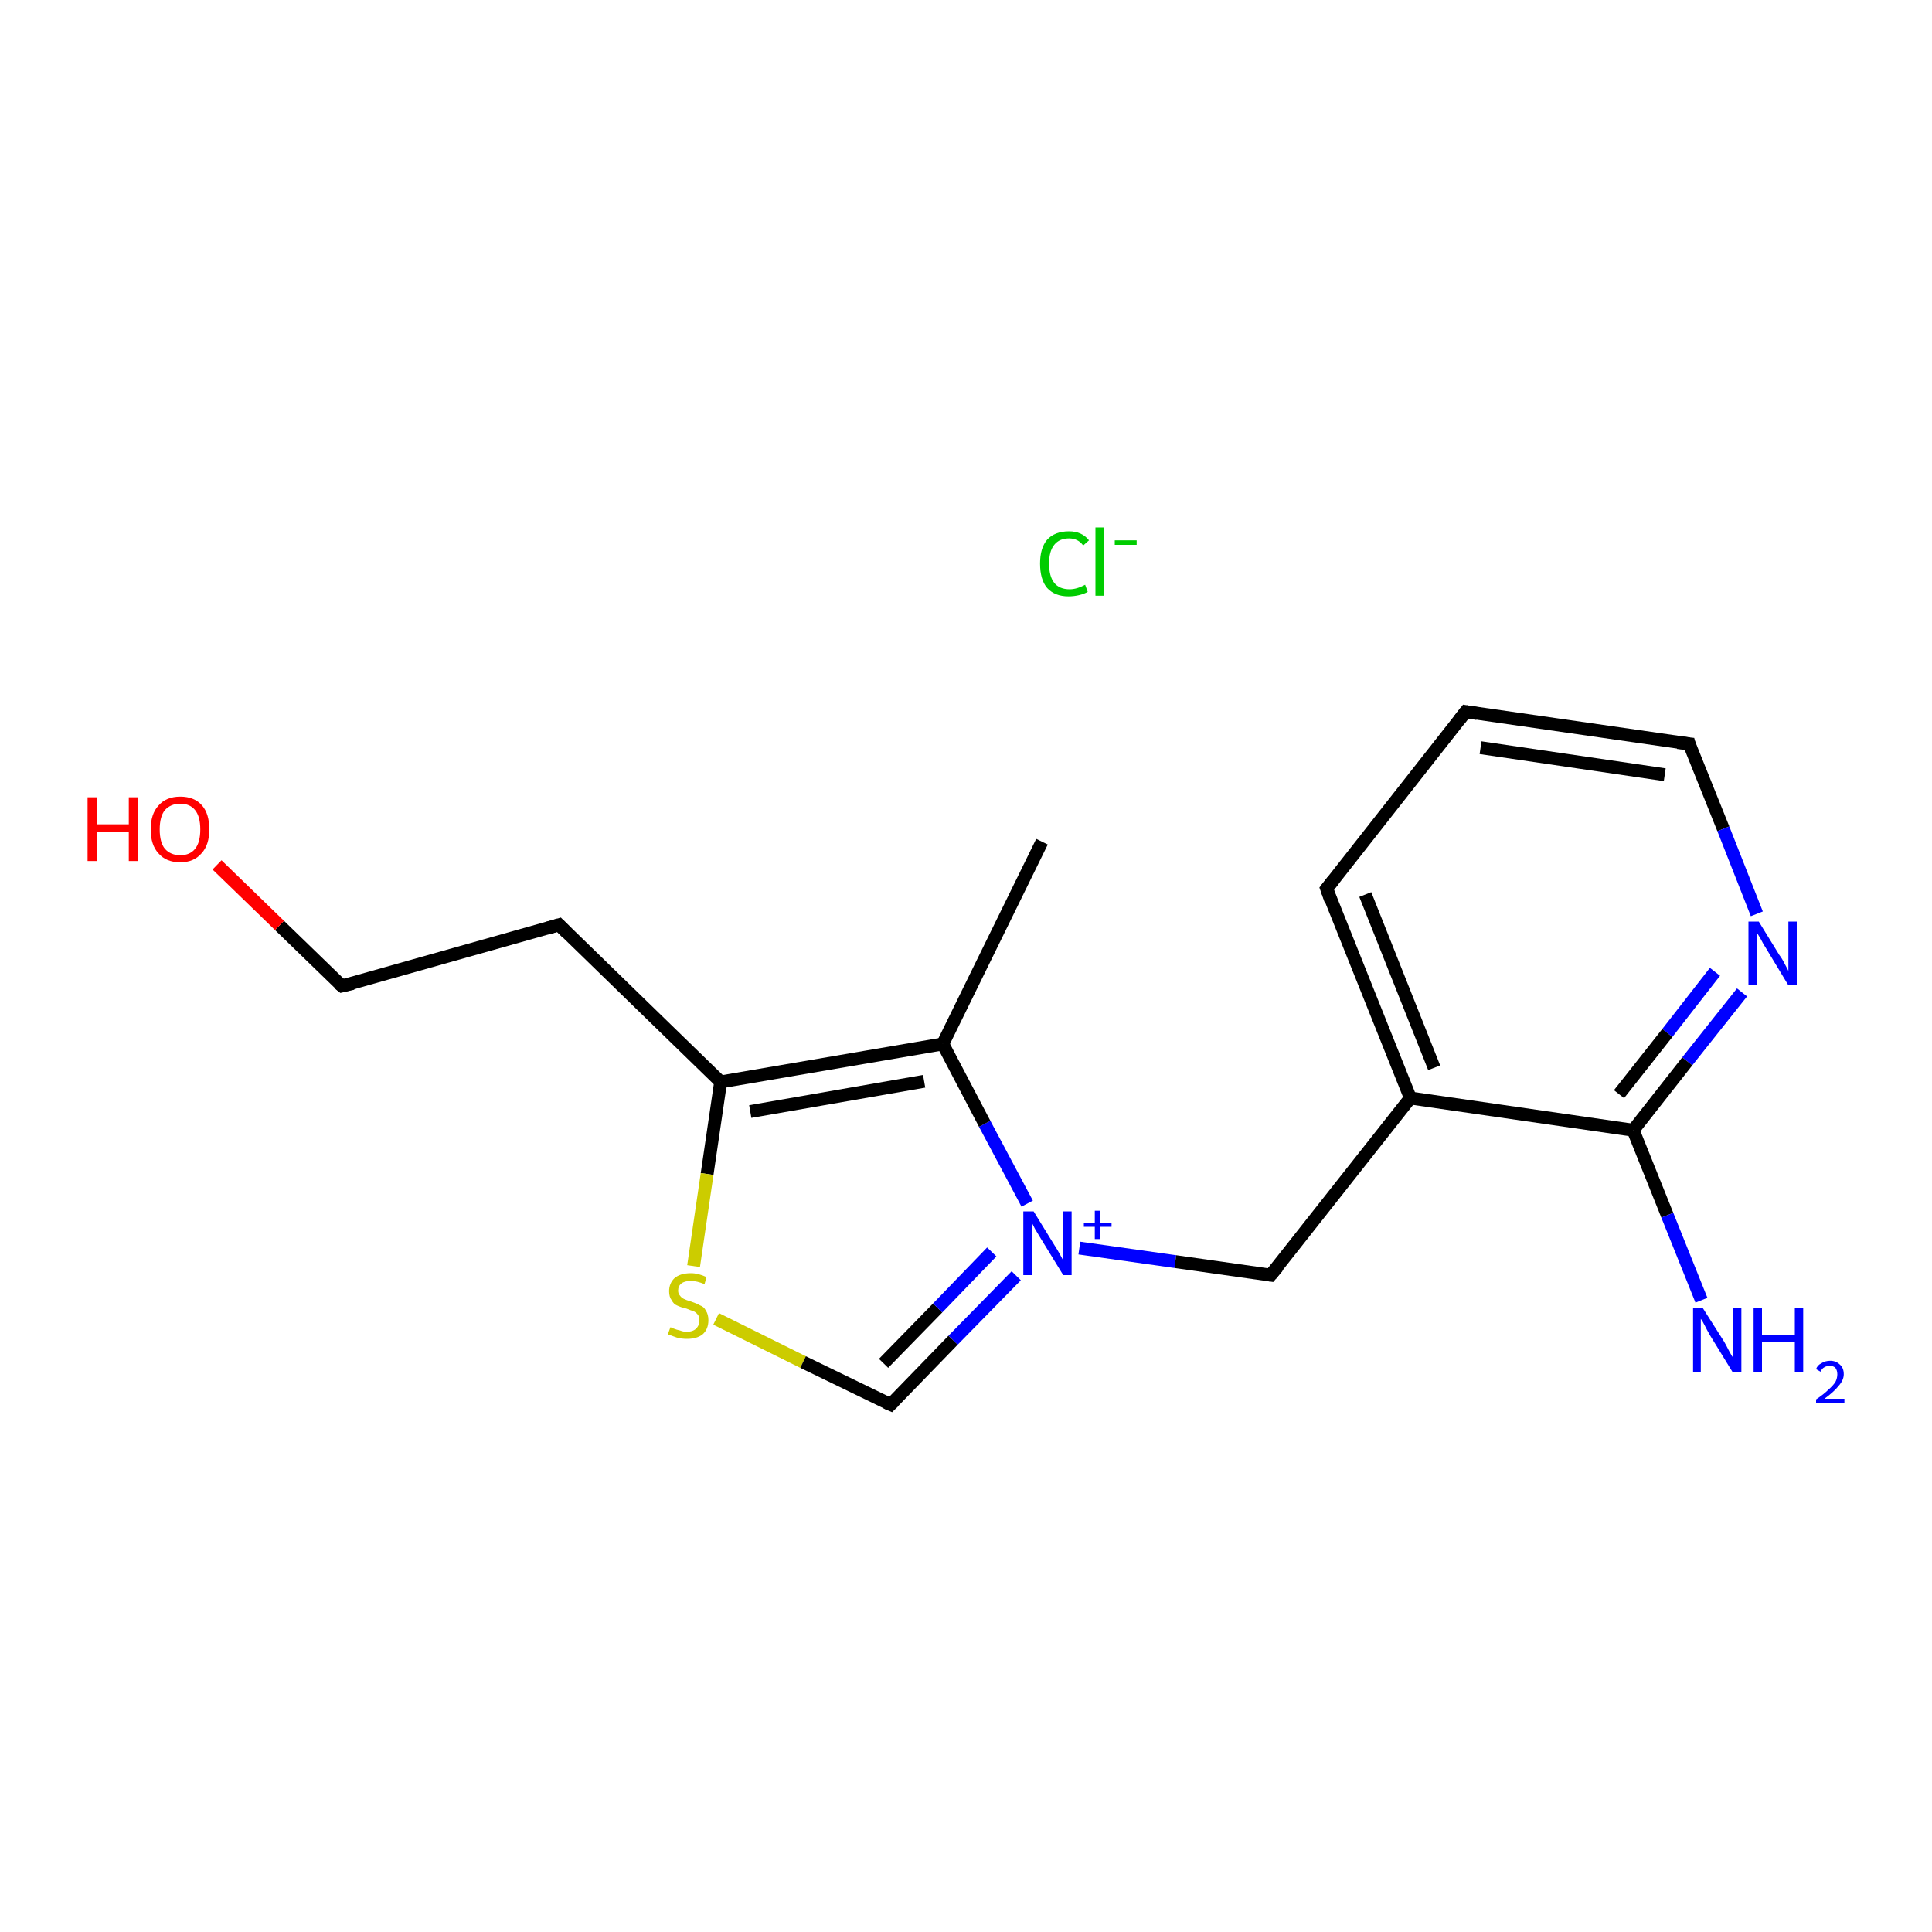 <?xml version='1.0' encoding='iso-8859-1'?>
<svg version='1.1' baseProfile='full'
              xmlns='http://www.w3.org/2000/svg'
                      xmlns:rdkit='http://www.rdkit.org/xml'
                      xmlns:xlink='http://www.w3.org/1999/xlink'
                  xml:space='preserve'
width='300px' height='300px' viewBox='0 0 300 300'>
<!-- END OF HEADER -->
<rect style='opacity:1.0;fill:#FFFFFF;stroke:none' width='300.0' height='300.0' x='0.0' y='0.0'> </rect>
<path class='bond-0 atom-0 atom-1' d='M 161.8,130.7 L 146.4,162.1' style='fill:none;fill-rule:evenodd;stroke:#000000;stroke-width:2.0px;stroke-linecap:butt;stroke-linejoin:miter;stroke-opacity:1' />
<path class='bond-1 atom-1 atom-2' d='M 146.4,162.1 L 111.9,168.0' style='fill:none;fill-rule:evenodd;stroke:#000000;stroke-width:2.0px;stroke-linecap:butt;stroke-linejoin:miter;stroke-opacity:1' />
<path class='bond-1 atom-1 atom-2' d='M 143.5,167.9 L 116.5,172.6' style='fill:none;fill-rule:evenodd;stroke:#000000;stroke-width:2.0px;stroke-linecap:butt;stroke-linejoin:miter;stroke-opacity:1' />
<path class='bond-2 atom-2 atom-3' d='M 111.9,168.0 L 86.8,143.6' style='fill:none;fill-rule:evenodd;stroke:#000000;stroke-width:2.0px;stroke-linecap:butt;stroke-linejoin:miter;stroke-opacity:1' />
<path class='bond-3 atom-3 atom-4' d='M 86.8,143.6 L 53.1,153.1' style='fill:none;fill-rule:evenodd;stroke:#000000;stroke-width:2.0px;stroke-linecap:butt;stroke-linejoin:miter;stroke-opacity:1' />
<path class='bond-4 atom-4 atom-5' d='M 53.1,153.1 L 43.4,143.7' style='fill:none;fill-rule:evenodd;stroke:#000000;stroke-width:2.0px;stroke-linecap:butt;stroke-linejoin:miter;stroke-opacity:1' />
<path class='bond-4 atom-4 atom-5' d='M 43.4,143.7 L 33.7,134.3' style='fill:none;fill-rule:evenodd;stroke:#FF0000;stroke-width:2.0px;stroke-linecap:butt;stroke-linejoin:miter;stroke-opacity:1' />
<path class='bond-5 atom-2 atom-6' d='M 111.9,168.0 L 109.8,182.3' style='fill:none;fill-rule:evenodd;stroke:#000000;stroke-width:2.0px;stroke-linecap:butt;stroke-linejoin:miter;stroke-opacity:1' />
<path class='bond-5 atom-2 atom-6' d='M 109.8,182.3 L 107.7,196.6' style='fill:none;fill-rule:evenodd;stroke:#CCCC00;stroke-width:2.0px;stroke-linecap:butt;stroke-linejoin:miter;stroke-opacity:1' />
<path class='bond-6 atom-6 atom-7' d='M 111.2,204.8 L 124.7,211.5' style='fill:none;fill-rule:evenodd;stroke:#CCCC00;stroke-width:2.0px;stroke-linecap:butt;stroke-linejoin:miter;stroke-opacity:1' />
<path class='bond-6 atom-6 atom-7' d='M 124.7,211.5 L 138.3,218.1' style='fill:none;fill-rule:evenodd;stroke:#000000;stroke-width:2.0px;stroke-linecap:butt;stroke-linejoin:miter;stroke-opacity:1' />
<path class='bond-7 atom-7 atom-8' d='M 138.3,218.1 L 148.0,208.1' style='fill:none;fill-rule:evenodd;stroke:#000000;stroke-width:2.0px;stroke-linecap:butt;stroke-linejoin:miter;stroke-opacity:1' />
<path class='bond-7 atom-7 atom-8' d='M 148.0,208.1 L 157.8,198.1' style='fill:none;fill-rule:evenodd;stroke:#0000FF;stroke-width:2.0px;stroke-linecap:butt;stroke-linejoin:miter;stroke-opacity:1' />
<path class='bond-7 atom-7 atom-8' d='M 137.2,211.7 L 145.6,203.1' style='fill:none;fill-rule:evenodd;stroke:#000000;stroke-width:2.0px;stroke-linecap:butt;stroke-linejoin:miter;stroke-opacity:1' />
<path class='bond-7 atom-7 atom-8' d='M 145.6,203.1 L 154.0,194.4' style='fill:none;fill-rule:evenodd;stroke:#0000FF;stroke-width:2.0px;stroke-linecap:butt;stroke-linejoin:miter;stroke-opacity:1' />
<path class='bond-8 atom-8 atom-9' d='M 167.6,193.8 L 182.5,195.9' style='fill:none;fill-rule:evenodd;stroke:#0000FF;stroke-width:2.0px;stroke-linecap:butt;stroke-linejoin:miter;stroke-opacity:1' />
<path class='bond-8 atom-8 atom-9' d='M 182.5,195.9 L 197.3,198.0' style='fill:none;fill-rule:evenodd;stroke:#000000;stroke-width:2.0px;stroke-linecap:butt;stroke-linejoin:miter;stroke-opacity:1' />
<path class='bond-9 atom-9 atom-10' d='M 197.3,198.0 L 219.0,170.5' style='fill:none;fill-rule:evenodd;stroke:#000000;stroke-width:2.0px;stroke-linecap:butt;stroke-linejoin:miter;stroke-opacity:1' />
<path class='bond-10 atom-10 atom-11' d='M 219.0,170.5 L 206.0,138.0' style='fill:none;fill-rule:evenodd;stroke:#000000;stroke-width:2.0px;stroke-linecap:butt;stroke-linejoin:miter;stroke-opacity:1' />
<path class='bond-10 atom-10 atom-11' d='M 222.7,165.8 L 212.0,138.9' style='fill:none;fill-rule:evenodd;stroke:#000000;stroke-width:2.0px;stroke-linecap:butt;stroke-linejoin:miter;stroke-opacity:1' />
<path class='bond-11 atom-11 atom-12' d='M 206.0,138.0 L 227.6,110.5' style='fill:none;fill-rule:evenodd;stroke:#000000;stroke-width:2.0px;stroke-linecap:butt;stroke-linejoin:miter;stroke-opacity:1' />
<path class='bond-12 atom-12 atom-13' d='M 227.6,110.5 L 262.3,115.5' style='fill:none;fill-rule:evenodd;stroke:#000000;stroke-width:2.0px;stroke-linecap:butt;stroke-linejoin:miter;stroke-opacity:1' />
<path class='bond-12 atom-12 atom-13' d='M 229.9,116.1 L 258.5,120.3' style='fill:none;fill-rule:evenodd;stroke:#000000;stroke-width:2.0px;stroke-linecap:butt;stroke-linejoin:miter;stroke-opacity:1' />
<path class='bond-13 atom-13 atom-14' d='M 262.3,115.5 L 267.6,128.7' style='fill:none;fill-rule:evenodd;stroke:#000000;stroke-width:2.0px;stroke-linecap:butt;stroke-linejoin:miter;stroke-opacity:1' />
<path class='bond-13 atom-13 atom-14' d='M 267.6,128.7 L 272.8,141.9' style='fill:none;fill-rule:evenodd;stroke:#0000FF;stroke-width:2.0px;stroke-linecap:butt;stroke-linejoin:miter;stroke-opacity:1' />
<path class='bond-14 atom-14 atom-15' d='M 270.5,154.1 L 262.0,164.8' style='fill:none;fill-rule:evenodd;stroke:#0000FF;stroke-width:2.0px;stroke-linecap:butt;stroke-linejoin:miter;stroke-opacity:1' />
<path class='bond-14 atom-14 atom-15' d='M 262.0,164.8 L 253.6,175.5' style='fill:none;fill-rule:evenodd;stroke:#000000;stroke-width:2.0px;stroke-linecap:butt;stroke-linejoin:miter;stroke-opacity:1' />
<path class='bond-14 atom-14 atom-15' d='M 266.3,150.9 L 258.9,160.4' style='fill:none;fill-rule:evenodd;stroke:#0000FF;stroke-width:2.0px;stroke-linecap:butt;stroke-linejoin:miter;stroke-opacity:1' />
<path class='bond-14 atom-14 atom-15' d='M 258.9,160.4 L 251.4,169.9' style='fill:none;fill-rule:evenodd;stroke:#000000;stroke-width:2.0px;stroke-linecap:butt;stroke-linejoin:miter;stroke-opacity:1' />
<path class='bond-15 atom-15 atom-16' d='M 253.6,175.5 L 258.9,188.7' style='fill:none;fill-rule:evenodd;stroke:#000000;stroke-width:2.0px;stroke-linecap:butt;stroke-linejoin:miter;stroke-opacity:1' />
<path class='bond-15 atom-15 atom-16' d='M 258.9,188.7 L 264.2,201.9' style='fill:none;fill-rule:evenodd;stroke:#0000FF;stroke-width:2.0px;stroke-linecap:butt;stroke-linejoin:miter;stroke-opacity:1' />
<path class='bond-16 atom-8 atom-1' d='M 159.5,186.9 L 152.9,174.5' style='fill:none;fill-rule:evenodd;stroke:#0000FF;stroke-width:2.0px;stroke-linecap:butt;stroke-linejoin:miter;stroke-opacity:1' />
<path class='bond-16 atom-8 atom-1' d='M 152.9,174.5 L 146.4,162.1' style='fill:none;fill-rule:evenodd;stroke:#000000;stroke-width:2.0px;stroke-linecap:butt;stroke-linejoin:miter;stroke-opacity:1' />
<path class='bond-17 atom-15 atom-10' d='M 253.6,175.5 L 219.0,170.5' style='fill:none;fill-rule:evenodd;stroke:#000000;stroke-width:2.0px;stroke-linecap:butt;stroke-linejoin:miter;stroke-opacity:1' />
<path d='M 88.0,144.8 L 86.8,143.6 L 85.1,144.1' style='fill:none;stroke:#000000;stroke-width:2.0px;stroke-linecap:butt;stroke-linejoin:miter;stroke-opacity:1;' />
<path d='M 54.8,152.7 L 53.1,153.1 L 52.6,152.7' style='fill:none;stroke:#000000;stroke-width:2.0px;stroke-linecap:butt;stroke-linejoin:miter;stroke-opacity:1;' />
<path d='M 137.6,217.8 L 138.3,218.1 L 138.8,217.6' style='fill:none;stroke:#000000;stroke-width:2.0px;stroke-linecap:butt;stroke-linejoin:miter;stroke-opacity:1;' />
<path d='M 196.6,197.9 L 197.3,198.0 L 198.4,196.7' style='fill:none;stroke:#000000;stroke-width:2.0px;stroke-linecap:butt;stroke-linejoin:miter;stroke-opacity:1;' />
<path d='M 206.6,139.7 L 206.0,138.0 L 207.1,136.6' style='fill:none;stroke:#000000;stroke-width:2.0px;stroke-linecap:butt;stroke-linejoin:miter;stroke-opacity:1;' />
<path d='M 226.5,111.9 L 227.6,110.5 L 229.4,110.8' style='fill:none;stroke:#000000;stroke-width:2.0px;stroke-linecap:butt;stroke-linejoin:miter;stroke-opacity:1;' />
<path d='M 260.5,115.3 L 262.3,115.5 L 262.5,116.2' style='fill:none;stroke:#000000;stroke-width:2.0px;stroke-linecap:butt;stroke-linejoin:miter;stroke-opacity:1;' />
<path class='atom-5' d='M 13.6 123.8
L 15.0 123.8
L 15.0 128.0
L 20.0 128.0
L 20.0 123.8
L 21.4 123.8
L 21.4 133.7
L 20.0 133.7
L 20.0 129.2
L 15.0 129.2
L 15.0 133.7
L 13.6 133.7
L 13.6 123.8
' fill='#FF0000'/>
<path class='atom-5' d='M 23.4 128.8
Q 23.4 126.4, 24.6 125.1
Q 25.8 123.7, 28.0 123.7
Q 30.2 123.7, 31.4 125.1
Q 32.5 126.4, 32.5 128.8
Q 32.5 131.2, 31.3 132.5
Q 30.1 133.9, 28.0 133.9
Q 25.8 133.9, 24.6 132.5
Q 23.4 131.2, 23.4 128.8
M 28.0 132.8
Q 29.5 132.8, 30.3 131.8
Q 31.1 130.8, 31.1 128.8
Q 31.1 126.8, 30.3 125.8
Q 29.5 124.8, 28.0 124.8
Q 26.5 124.8, 25.6 125.8
Q 24.8 126.8, 24.8 128.8
Q 24.8 130.8, 25.6 131.8
Q 26.5 132.8, 28.0 132.8
' fill='#FF0000'/>
<path class='atom-6' d='M 104.1 206.1
Q 104.2 206.1, 104.6 206.3
Q 105.1 206.5, 105.6 206.6
Q 106.1 206.8, 106.6 206.8
Q 107.6 206.8, 108.1 206.3
Q 108.6 205.8, 108.6 205.0
Q 108.6 204.5, 108.4 204.2
Q 108.1 203.8, 107.7 203.6
Q 107.3 203.5, 106.6 203.2
Q 105.7 203.0, 105.1 202.7
Q 104.6 202.5, 104.3 201.9
Q 103.9 201.4, 103.9 200.5
Q 103.9 199.3, 104.7 198.5
Q 105.6 197.7, 107.3 197.7
Q 108.4 197.7, 109.7 198.3
L 109.4 199.4
Q 108.2 198.9, 107.3 198.9
Q 106.3 198.9, 105.8 199.3
Q 105.3 199.7, 105.3 200.4
Q 105.3 200.9, 105.6 201.2
Q 105.8 201.5, 106.2 201.7
Q 106.6 201.9, 107.3 202.1
Q 108.2 202.4, 108.7 202.7
Q 109.3 202.9, 109.6 203.5
Q 110.0 204.1, 110.0 205.0
Q 110.0 206.4, 109.1 207.2
Q 108.2 207.9, 106.7 207.9
Q 105.8 207.9, 105.1 207.7
Q 104.5 207.5, 103.7 207.2
L 104.1 206.1
' fill='#CCCC00'/>
<path class='atom-8' d='M 160.5 188.1
L 163.7 193.3
Q 164.1 193.9, 164.6 194.8
Q 165.1 195.7, 165.1 195.8
L 165.1 188.1
L 166.4 188.1
L 166.4 198.0
L 165.1 198.0
L 161.6 192.3
Q 161.2 191.6, 160.7 190.8
Q 160.3 190.0, 160.2 189.8
L 160.2 198.0
L 158.9 198.0
L 158.9 188.1
L 160.5 188.1
' fill='#0000FF'/>
<path class='atom-8' d='M 168.3 189.9
L 170.0 189.9
L 170.0 188.0
L 170.8 188.0
L 170.8 189.9
L 172.6 189.9
L 172.6 190.5
L 170.8 190.5
L 170.8 192.4
L 170.0 192.4
L 170.0 190.5
L 168.3 190.5
L 168.3 189.9
' fill='#0000FF'/>
<path class='atom-14' d='M 273.1 143.1
L 276.3 148.3
Q 276.7 148.8, 277.2 149.8
Q 277.7 150.7, 277.7 150.8
L 277.7 143.1
L 279.0 143.1
L 279.0 153.0
L 277.7 153.0
L 274.2 147.2
Q 273.8 146.6, 273.4 145.8
Q 272.9 145.0, 272.8 144.8
L 272.8 153.0
L 271.5 153.0
L 271.5 143.1
L 273.1 143.1
' fill='#0000FF'/>
<path class='atom-16' d='M 264.4 203.1
L 267.7 208.3
Q 268.0 208.8, 268.5 209.8
Q 269.0 210.7, 269.1 210.8
L 269.1 203.1
L 270.4 203.1
L 270.4 213.0
L 269.0 213.0
L 265.5 207.3
Q 265.1 206.6, 264.7 205.8
Q 264.3 205.0, 264.1 204.8
L 264.1 213.0
L 262.9 213.0
L 262.9 203.1
L 264.4 203.1
' fill='#0000FF'/>
<path class='atom-16' d='M 272.3 203.1
L 273.6 203.1
L 273.6 207.3
L 278.7 207.3
L 278.7 203.1
L 280.0 203.1
L 280.0 213.0
L 278.7 213.0
L 278.7 208.4
L 273.6 208.4
L 273.6 213.0
L 272.3 213.0
L 272.3 203.1
' fill='#0000FF'/>
<path class='atom-16' d='M 282.0 212.6
Q 282.2 212.0, 282.8 211.7
Q 283.4 211.3, 284.2 211.3
Q 285.1 211.3, 285.7 211.9
Q 286.3 212.4, 286.3 213.4
Q 286.3 214.3, 285.5 215.2
Q 284.8 216.1, 283.3 217.2
L 286.4 217.2
L 286.4 217.9
L 282.0 217.9
L 282.0 217.3
Q 283.2 216.5, 283.9 215.8
Q 284.6 215.2, 285.0 214.6
Q 285.3 214.0, 285.3 213.4
Q 285.3 212.8, 285.0 212.4
Q 284.7 212.1, 284.2 212.1
Q 283.6 212.1, 283.3 212.3
Q 282.9 212.5, 282.7 213.0
L 282.0 212.6
' fill='#0000FF'/>
<path class='atom-17' d='M 161.5 87.5
Q 161.5 85.1, 162.6 83.8
Q 163.8 82.5, 166.0 82.5
Q 168.0 82.5, 169.1 83.9
L 168.2 84.7
Q 167.4 83.6, 166.0 83.6
Q 164.5 83.6, 163.7 84.6
Q 162.9 85.6, 162.9 87.5
Q 162.9 89.5, 163.7 90.5
Q 164.5 91.5, 166.1 91.5
Q 167.2 91.5, 168.5 90.8
L 168.9 91.9
Q 168.4 92.2, 167.6 92.4
Q 166.8 92.6, 165.9 92.6
Q 163.8 92.6, 162.6 91.3
Q 161.5 90.0, 161.5 87.5
' fill='#00CC00'/>
<path class='atom-17' d='M 170.1 81.9
L 171.4 81.9
L 171.4 92.5
L 170.1 92.5
L 170.1 81.9
' fill='#00CC00'/>
<path class='atom-17' d='M 173.1 83.9
L 176.5 83.9
L 176.5 84.6
L 173.1 84.6
L 173.1 83.9
' fill='#00CC00'/>
</svg>
